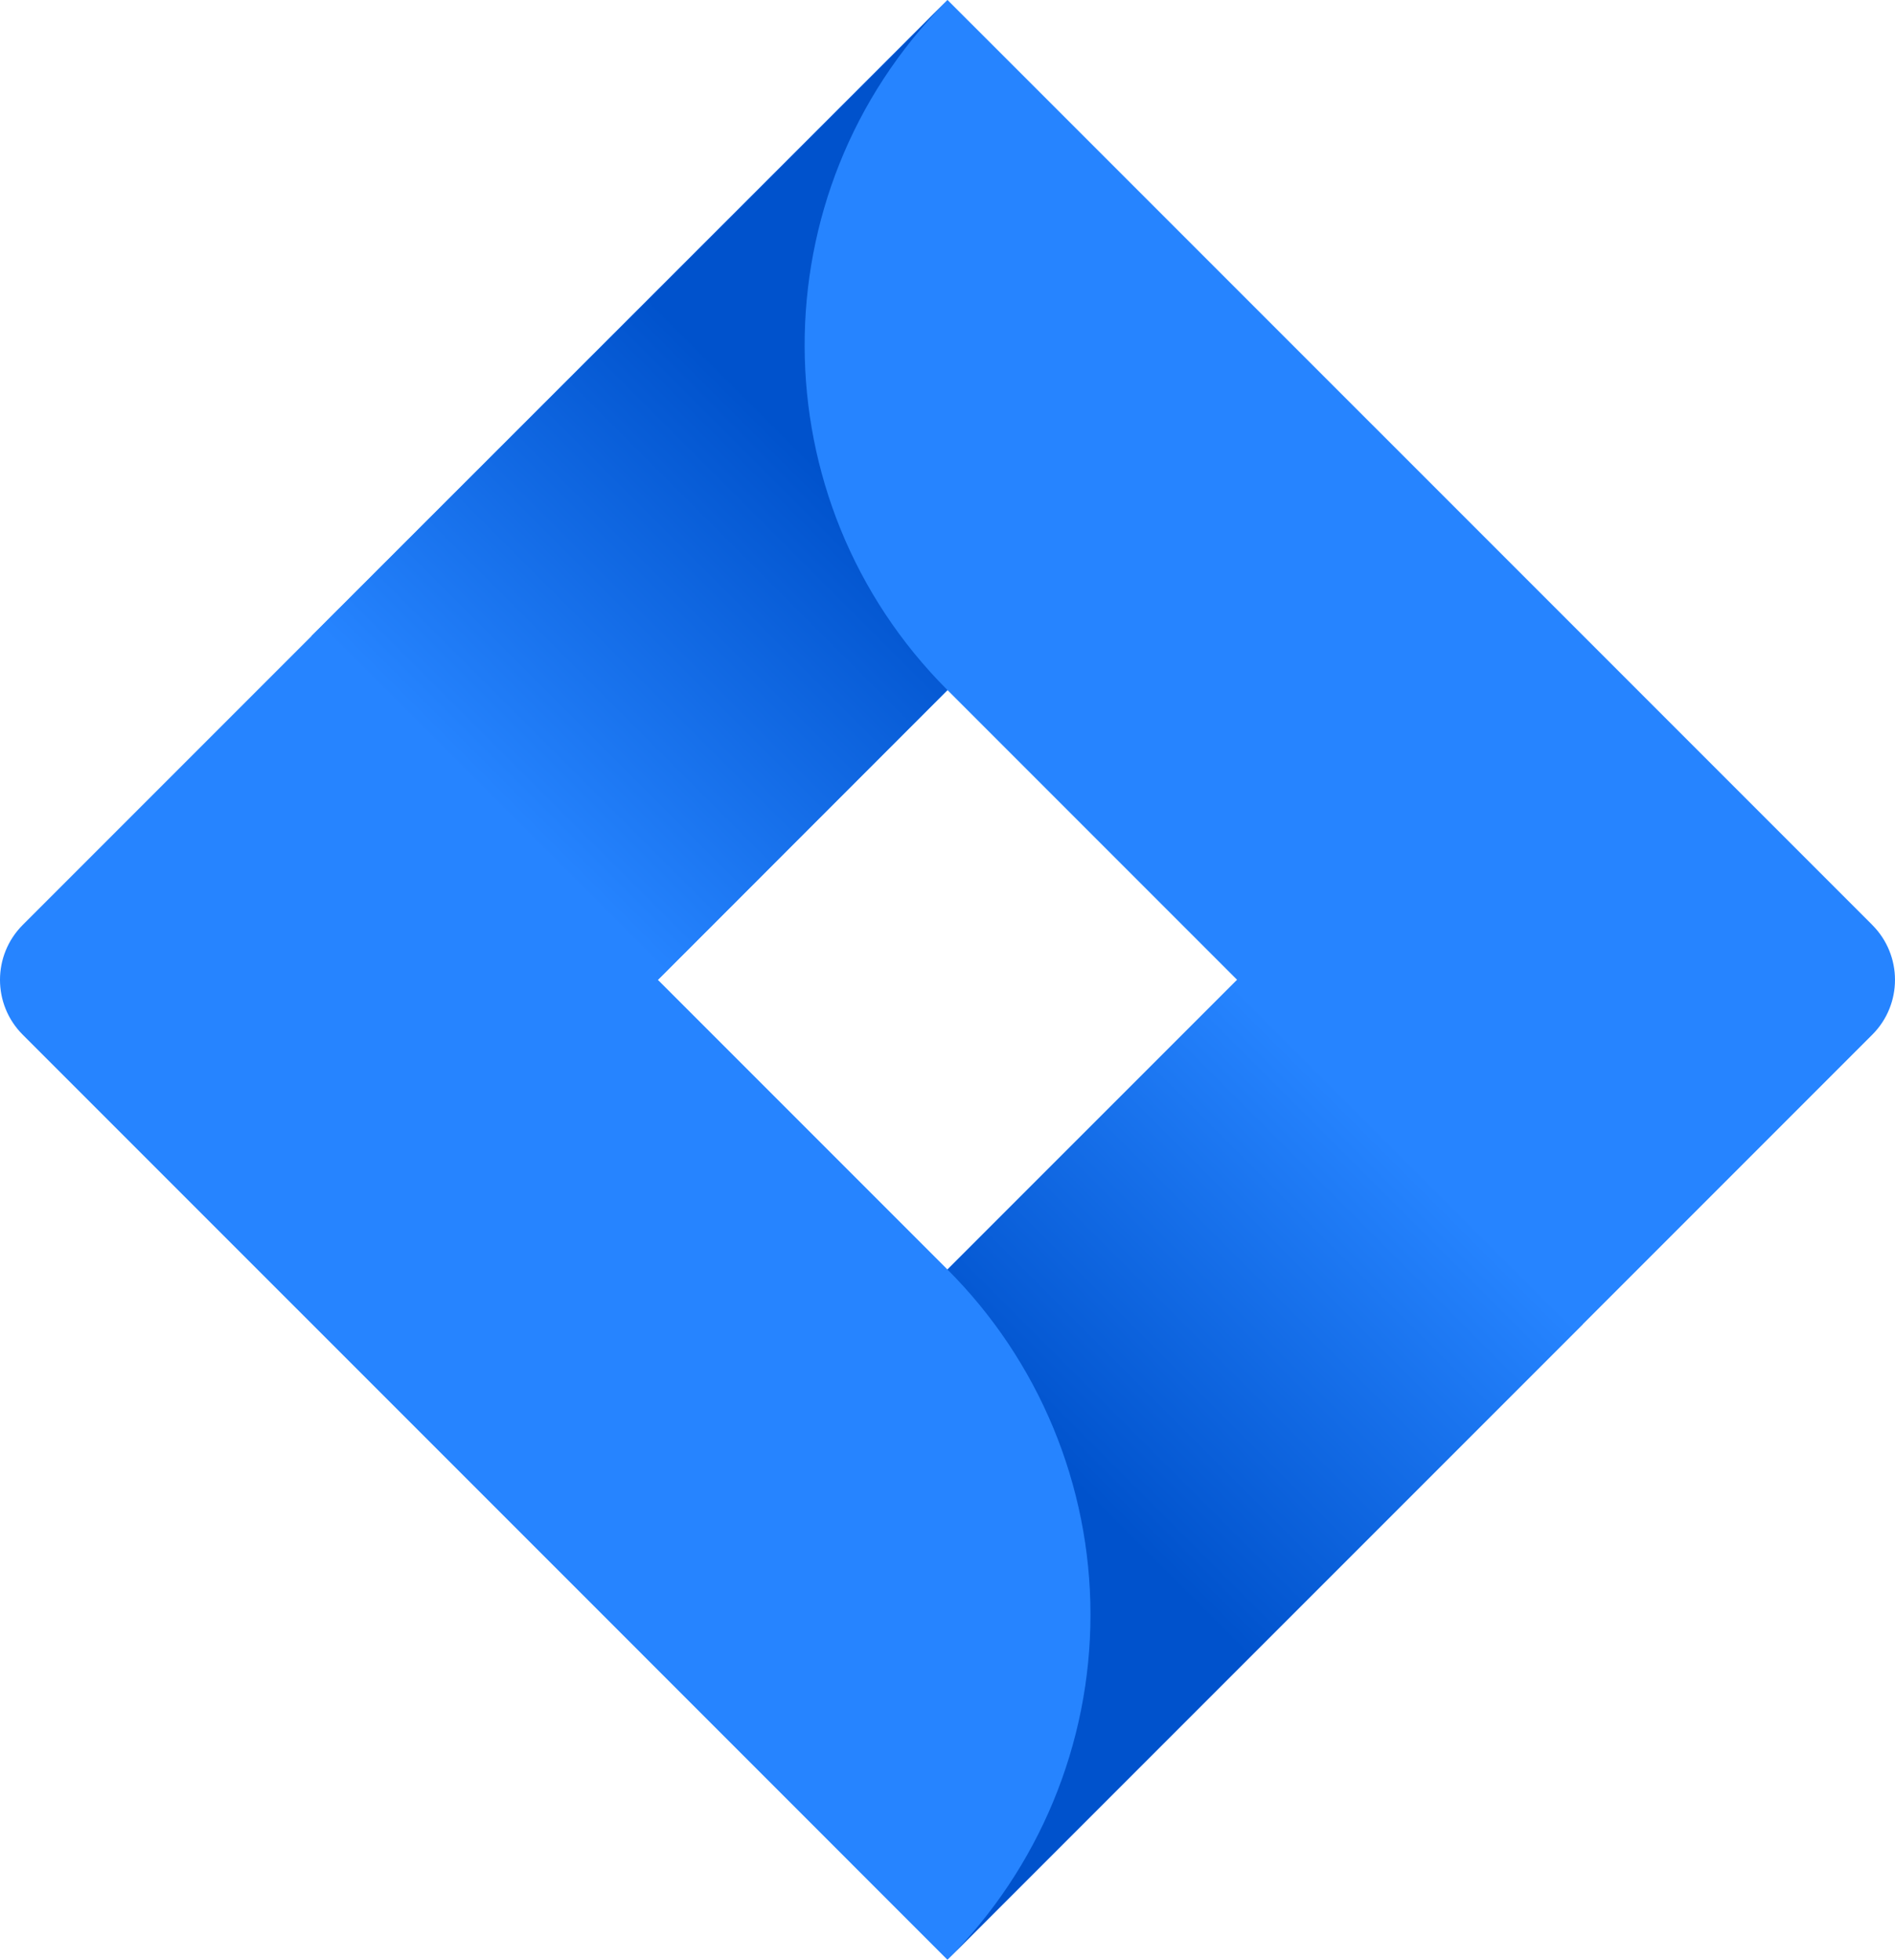 <?xml version="1.0" encoding="UTF-8" standalone="no"?>
<!-- Created with Inkscape (http://www.inkscape.org/) by Marsupilami -->

<svg
   version="1.1"
   id="svg8093"
   width="127.561"
   height="131.888"
   viewBox="-3.568 -3.568 115.025 118.757"
   sodipodi:docname="jira.svg"
   inkscape:version="1.2.1 (9c6d41e, 2022-07-14)"
   xmlns:inkscape="http://www.inkscape.org/namespaces/inkscape"
   xmlns:sodipodi="http://sodipodi.sourceforge.net/DTD/sodipodi-0.dtd"
   xmlns="http://www.w3.org/2000/svg"
   xmlns:svg="http://www.w3.org/2000/svg">
  <sodipodi:namedview
     id="namedview6010"
     pagecolor="#ffffff"
     bordercolor="#000000"
     borderopacity="0.25"
     inkscape:showpageshadow="2"
     inkscape:pageopacity="0.0"
     inkscape:pagecheckerboard="0"
     inkscape:deskcolor="#d1d1d1"
     showgrid="false"
     inkscape:zoom="0.72320616"
     inkscape:cx="508.84523"
     inkscape:cy="85.729359"
     inkscape:window-width="1309"
     inkscape:window-height="456"
     inkscape:window-x="0"
     inkscape:window-y="25"
     inkscape:window-maximized="0"
     inkscape:current-layer="svg8093" />
  <defs
     id="defs8095">
    <linearGradient
       id="linearGradient8019"
       spreadMethod="pad"
       gradientTransform="matrix(1.57,0,0,1.57,-3.573,-3.66)"
       gradientUnits="userSpaceOnUse"
       y2="44.672"
       x2="54.391"
       y1="57.472"
       x1="41.591">
      <stop
         id="stop8021"
         offset="0"
         style="stop-opacity:1;stop-color:#0052cc" />
      <stop
         id="stop8023"
         offset="1"
         style="stop-opacity:1;stop-color:#2684ff" />
    </linearGradient>
    <linearGradient
       id="linearGradient8009"
       spreadMethod="pad"
       gradientTransform="matrix(1.57,0,0,1.57,-3.573,-3.66)"
       gradientUnits="userSpaceOnUse"
       y2="30.988"
       x2="19"
       y1="18.166"
       x1="31.825">
      <stop
         id="stop8011"
         offset="0"
         style="stop-opacity:1;stop-color:#0052cc" />
      <stop
         id="stop8013"
         offset="1"
         style="stop-opacity:1;stop-color:#2684ff" />
    </linearGradient>
  </defs>
  <path
     id="path8005"
     style="fill:#2684ff;fill-opacity:1;fill-rule:nonzero;stroke:none"
     d="M 110.08,52.476 58.902,1.299 l -4.96,-4.956 -56.134,56.134 c -1.835,1.84 -1.835,4.819 0,6.655 l 35.196,35.195 20.938,20.943 56.137,-56.138 c 1.836,-1.836 1.836,-4.815 0,-6.655 z m -56.137,20.907 -17.579,-17.578 17.579,-17.584 17.582,17.584 z" />
  <path
     d="m 53.942,38.222 c -11.509,-11.514 -11.568,-30.161 -0.122,-41.742 l -38.476,38.461 20.942,20.942 z"
     style="fill:url(#linearGradient8009);fill-opacity:1;fill-rule:nonzero;stroke:none"
     id="path8015" />
  <path
     d="m 71.573,55.756 -17.631,17.628 c 5.556,5.551 8.681,13.086 8.681,20.942 0,7.856 -3.125,15.386 -8.681,20.943 l 38.569,-38.57 z"
     style="fill:url(#linearGradient8019);fill-opacity:1;fill-rule:nonzero;stroke:none"
     id="path8025" />
</svg>
<!-- version: 20171223, original size: 916.22937 118.9263, border: 3% -->

